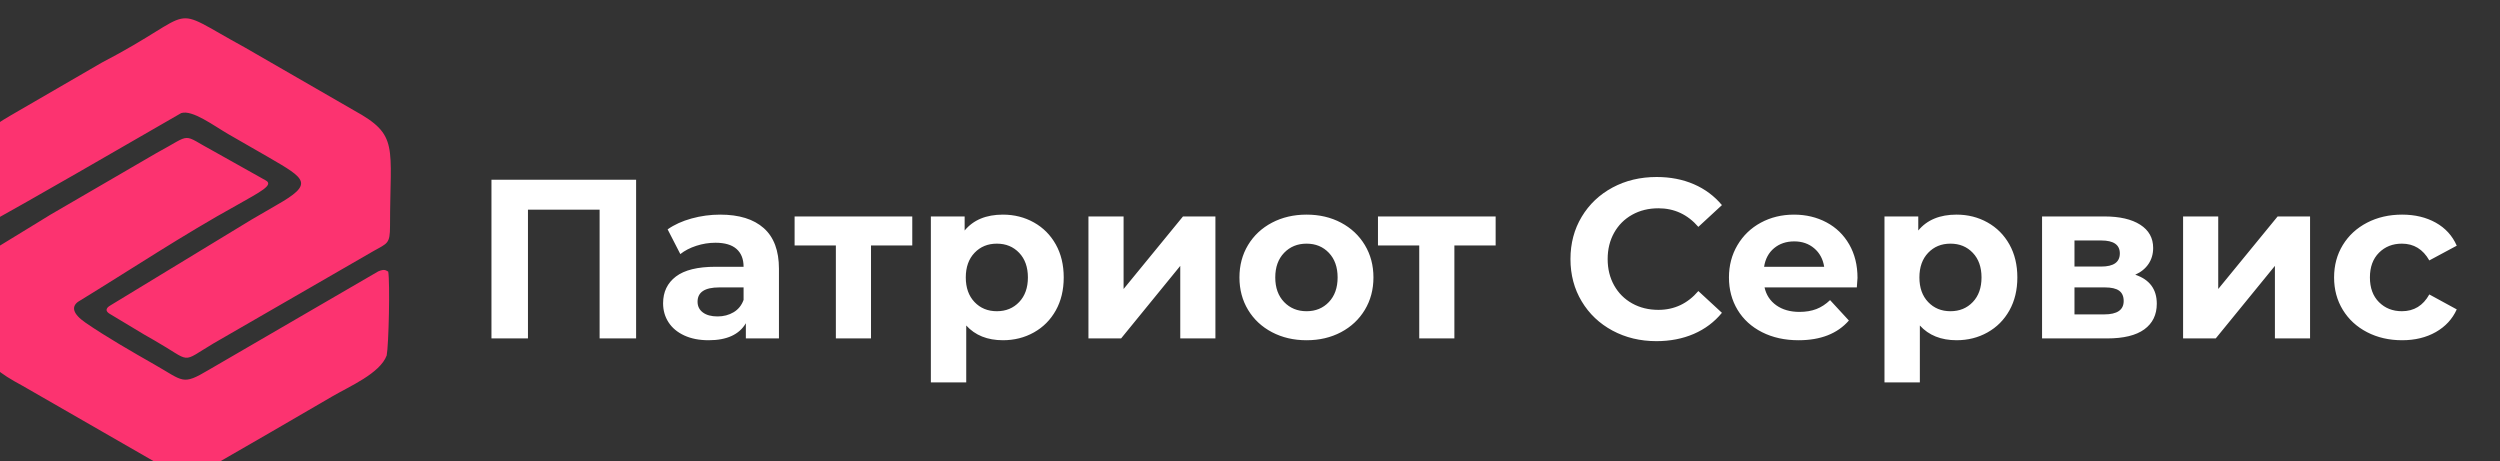 <?xml version="1.0" encoding="UTF-8"?> <!-- Creator: CorelDRAW 2019 (64-Bit) --> <svg xmlns="http://www.w3.org/2000/svg" xmlns:xlink="http://www.w3.org/1999/xlink" xmlns:xodm="http://www.corel.com/coreldraw/odm/2003" xml:space="preserve" width="25mm" height="4.613mm" style="shape-rendering:geometricPrecision; text-rendering:geometricPrecision; image-rendering:optimizeQuality; fill-rule:evenodd; clip-rule:evenodd" viewBox="0 0 2500 461.3"><rect x="0" y="0" width="2500" height="461.3" fill="#333333" stroke="none"/> <defs> <style type="text/css"> <![CDATA[ .fil0 {fill:#FC3370} .fil1 {fill:white;fill-rule:nonzero} ]]> </style> </defs> <g id="Слой_x0020_1">  <g id="_2120633840640"> <path class="fil0" d="M-17.37 162.87l0.15 53.99c-0.15,7.82 0.37,9.17 8.95,4.65 30.86,-16.93 134.18,-76.38 189.49,-108.43 11.24,-3.48 32.36,12.53 47.11,21.06l40.22 23.12c37.56,21.8 45.79,26.43 7.76,47.97 0,0 -24.9,14.46 -24.9,14.46 0,0 -110.82,67.38 -140.87,85.64 -1.36,0.81 -7.81,4.41 -0.61,8.63l34.21 20.56c3.56,2 5.69,3.26 10.35,5.93 38.44,22.02 25.22,23.06 59.15,2.88l159.78 -92.22c14.08,-8 16.61,-7.09 16.61,-25.24 0,-80.57 9.29,-90.52 -36.03,-115.46l-109.6 -63.2c-80.26,-43.74 -41.45,-37.23 -142.85,15.56l-82.89 48.04c-23.75,14.12 -36.03,17.47 -36.03,52.06zm405.61 108.76c-2.33,-1.21 -3.59,-2.95 -9.99,-0.25l-169.65 98.58c-26.55,15.75 -24.78,11.27 -54.5,-5.64 -21.73,-12.36 -48.29,-27.66 -68.44,-41.53 -13.28,-9.15 -14.22,-16.12 -7.62,-20.99 52.76,-32.25 105.07,-67.02 159.19,-96.85 22.59,-12.87 37.05,-19.94 28.49,-24.55l-51.18 -28.69c-34.42,-18.38 -20.76,-18.69 -58,1.3l-106.16 61.71c1.28,-0.74 -40.04,24.53 -58.76,35.98 -7.31,5.03 -8.95,6.33 -9.04,17.41 -0.73,86.21 -8.18,91.63 40.18,117.8l151.32 87c16.78,5.27 26.98,-0.52 38.44,-7.14 40.03,-23.12 74.99,-43.11 119.63,-69.28 17.25,-10.11 47.88,-23.04 54.54,-41.03 2.07,-10.85 3.39,-72.9 1.55,-83.83z"></path> <path class="fil1" d="M636.11 179.72l0 158.71 -36.5 0 0 -128.78 -71.65 0 0 128.78 -36.5 0 0 -158.71 144.65 0zm84.12 34.91c18.89,0 33.4,4.5 43.53,13.49 10.13,9 15.19,22.56 15.19,40.7l0 69.61 -33.1 0 0 -15.19c-6.65,11.34 -19.05,17 -37.18,17 -9.38,0 -17.5,-1.58 -24.38,-4.76 -6.87,-3.17 -12.13,-7.55 -15.76,-13.15 -3.62,-5.59 -5.44,-11.94 -5.44,-19.04 0,-11.34 4.27,-20.26 12.81,-26.76 8.54,-6.5 21.73,-9.75 39.57,-9.75l28.11 0c0,-7.71 -2.34,-13.64 -7.03,-17.8 -4.68,-4.15 -11.71,-6.23 -21.08,-6.23 -6.5,0 -12.89,1.02 -19.16,3.06 -6.27,2.04 -11.6,4.8 -15.99,8.28l-12.69 -24.72c6.65,-4.68 14.62,-8.31 23.92,-10.88 9.29,-2.57 18.85,-3.86 28.68,-3.86zm-2.72 101.81c6.04,0 11.41,-1.4 16.1,-4.2 4.68,-2.79 8.01,-6.91 9.97,-12.35l0 -12.48 -24.26 0c-14.51,0 -21.76,4.77 -21.76,14.29 0,4.53 1.77,8.12 5.32,10.77 3.56,2.64 8.43,3.97 14.63,3.97zm194.76 -70.97l-41.27 0 0 92.96 -35.14 0 0 -92.96 -41.26 0 0 -29.02 117.67 0 0 29.02zm90.69 -30.84c11.34,0 21.65,2.61 30.95,7.83 9.3,5.21 16.59,12.54 21.88,21.99 5.29,9.45 7.93,20.44 7.93,32.99 0,12.54 -2.64,23.54 -7.93,32.99 -5.29,9.45 -12.58,16.78 -21.88,21.99 -9.3,5.22 -19.61,7.82 -30.95,7.82 -15.57,0 -27.81,-4.91 -36.73,-14.73l0 56.91 -35.37 0 0 -165.97 33.78 0 0 14.06c8.77,-10.59 21.54,-15.88 38.32,-15.88zm-6.12 96.59c9.07,0 16.51,-3.06 22.33,-9.18 5.82,-6.12 8.73,-14.32 8.73,-24.6 0,-10.28 -2.91,-18.48 -8.73,-24.6 -5.82,-6.12 -13.26,-9.18 -22.33,-9.18 -9.07,0 -16.51,3.06 -22.33,9.18 -5.82,6.12 -8.73,14.32 -8.73,24.6 0,10.28 2.91,18.48 8.73,24.6 5.82,6.12 13.26,9.18 22.33,9.18zm91.6 -94.77l35.14 0 0 72.55 59.4 -72.55 32.43 0 0 121.98 -35.15 0 0 -72.55 -59.17 72.55 -32.65 0 0 -121.98zm218.11 123.79c-12.85,0 -24.37,-2.68 -34.58,-8.05 -10.2,-5.36 -18.17,-12.81 -23.92,-22.33 -5.74,-9.52 -8.61,-20.33 -8.61,-32.42 0,-12.09 2.87,-22.9 8.61,-32.42 5.75,-9.53 13.72,-16.97 23.92,-22.34 10.21,-5.36 21.73,-8.05 34.58,-8.05 12.85,0 24.34,2.69 34.46,8.05 10.13,5.37 18.07,12.81 23.81,22.34 5.74,9.52 8.62,20.33 8.62,32.42 0,12.09 -2.88,22.9 -8.62,32.42 -5.74,9.52 -13.68,16.97 -23.81,22.33 -10.12,5.37 -21.61,8.05 -34.46,8.05zm0 -29.02c9.07,0 16.51,-3.06 22.33,-9.18 5.82,-6.12 8.73,-14.32 8.73,-24.6 0,-10.28 -2.91,-18.48 -8.73,-24.6 -5.82,-6.12 -13.26,-9.18 -22.33,-9.18 -9.07,0 -16.55,3.06 -22.45,9.18 -5.89,6.12 -8.84,14.32 -8.84,24.6 0,10.28 2.95,18.48 8.84,24.6 5.9,6.12 13.38,9.18 22.45,9.18zm189.09 -65.75l-41.26 0 0 92.96 -35.14 0 0 -92.96 -41.27 0 0 -29.02 117.67 0 0 29.02zm160.75 95.68c-16.17,0 -30.79,-3.51 -43.87,-10.54 -13.07,-7.03 -23.35,-16.78 -30.83,-29.25 -7.49,-12.47 -11.23,-26.57 -11.23,-42.29 0,-15.72 3.74,-29.81 11.23,-42.28 7.48,-12.47 17.76,-22.22 30.83,-29.25 13.08,-7.03 27.78,-10.54 44.1,-10.54 13.76,0 26.19,2.42 37.3,7.25 11.11,4.84 20.44,11.79 28,20.86l-23.58 21.77c-10.73,-12.4 -24.03,-18.59 -39.91,-18.59 -9.82,0 -18.59,2.15 -26.29,6.46 -7.71,4.31 -13.72,10.31 -18.03,18.02 -4.31,7.71 -6.46,16.48 -6.46,26.3 0,9.83 2.15,18.6 6.46,26.31 4.31,7.7 10.32,13.71 18.03,18.02 7.7,4.31 16.47,6.46 26.29,6.46 15.88,0 29.18,-6.27 39.91,-18.82l23.58 21.77c-7.56,9.22 -16.93,16.25 -28.11,21.09 -11.19,4.83 -23.66,7.25 -37.42,7.25zm201.11 -63.26c0,0.46 -0.22,3.63 -0.68,9.52l-92.28 0c1.67,7.56 5.6,13.53 11.79,17.92 6.2,4.38 13.91,6.57 23.13,6.57 6.35,0 11.98,-0.94 16.89,-2.83 4.91,-1.89 9.49,-4.88 13.72,-8.96l18.82 20.41c-11.49,13.15 -28.27,19.72 -50.34,19.72 -13.75,0 -25.92,-2.68 -36.5,-8.05 -10.58,-5.36 -18.74,-12.81 -24.49,-22.33 -5.74,-9.52 -8.61,-20.33 -8.61,-32.42 0,-11.94 2.83,-22.71 8.5,-32.31 5.67,-9.6 13.45,-17.08 23.35,-22.45 9.9,-5.36 20.98,-8.05 33.22,-8.05 11.94,0 22.75,2.57 32.42,7.71 9.68,5.14 17.27,12.51 22.79,22.11 5.52,9.6 8.27,20.75 8.27,33.44zm-63.25 -36.5c-8.01,0 -14.74,2.27 -20.18,6.8 -5.44,4.54 -8.77,10.73 -9.98,18.59l60.08 0c-1.2,-7.71 -4.53,-13.87 -9.97,-18.48 -5.44,-4.61 -12.09,-6.91 -19.95,-6.91zm162.33 -26.76c11.34,0 21.66,2.61 30.95,7.83 9.3,5.21 16.59,12.54 21.88,21.99 5.29,9.45 7.94,20.44 7.94,32.99 0,12.54 -2.65,23.54 -7.94,32.99 -5.29,9.45 -12.58,16.78 -21.88,21.99 -9.29,5.22 -19.61,7.82 -30.95,7.82 -15.56,0 -27.81,-4.91 -36.73,-14.73l0 56.91 -35.37 0 0 -165.97 33.79 0 0 14.06c8.76,-10.59 21.54,-15.88 38.31,-15.88zm-6.12 96.59c9.07,0 16.52,-3.06 22.34,-9.18 5.82,-6.12 8.72,-14.32 8.72,-24.6 0,-10.28 -2.9,-18.48 -8.72,-24.6 -5.82,-6.12 -13.27,-9.18 -22.34,-9.18 -9.07,0 -16.51,3.06 -22.33,9.18 -5.82,6.12 -8.73,14.32 -8.73,24.6 0,10.28 2.91,18.48 8.73,24.6 5.82,6.12 13.26,9.18 22.33,9.18zm184.79 -36.5c14.36,4.84 21.54,14.51 21.54,29.02 0,11.03 -4.16,19.57 -12.47,25.62 -8.32,6.05 -20.71,9.07 -37.19,9.07l-65.07 0 0 -121.98 62.35 0c15.27,0 27.21,2.76 35.82,8.27 8.62,5.52 12.93,13.27 12.93,23.24 0,6.05 -1.55,11.38 -4.65,15.99 -3.1,4.61 -7.52,8.2 -13.26,10.77zm-60.77 -8.16l26.76 0c12.39,0 18.59,-4.39 18.59,-13.15 0,-8.62 -6.2,-12.93 -18.59,-12.93l-26.76 0 0 26.08zm29.7 47.84c13,0 19.5,-4.46 19.5,-13.38 0,-4.69 -1.51,-8.13 -4.53,-10.32 -3.02,-2.19 -7.78,-3.29 -14.28,-3.29l-30.39 0 0 26.99 29.7 0zm78.91 -97.95l35.14 0 0 72.55 59.4 -72.55 32.43 0 0 121.98 -35.15 0 0 -72.55 -59.17 72.55 -32.65 0 0 -121.98zm219.02 123.79c-13,0 -24.68,-2.68 -35.03,-8.05 -10.36,-5.36 -18.44,-12.81 -24.26,-22.33 -5.82,-9.52 -8.73,-20.33 -8.73,-32.42 0,-12.09 2.91,-22.9 8.73,-32.42 5.82,-9.53 13.9,-16.97 24.26,-22.34 10.35,-5.36 22.03,-8.05 35.03,-8.05 12.85,0 24.07,2.69 33.67,8.05 9.59,5.37 16.59,13.04 20.97,23.02l-27.44 14.73c-6.34,-11.18 -15.49,-16.77 -27.43,-16.77 -9.22,0 -16.85,3.02 -22.9,9.07 -6.04,6.04 -9.07,14.28 -9.07,24.71 0,10.43 3.03,18.67 9.07,24.71 6.05,6.05 13.68,9.07 22.9,9.07 12.09,0 21.24,-5.59 27.43,-16.78l27.44 14.97c-4.38,9.67 -11.38,17.23 -20.97,22.67 -9.6,5.44 -20.82,8.16 -33.67,8.16z"></path> </g> </g> </svg> 